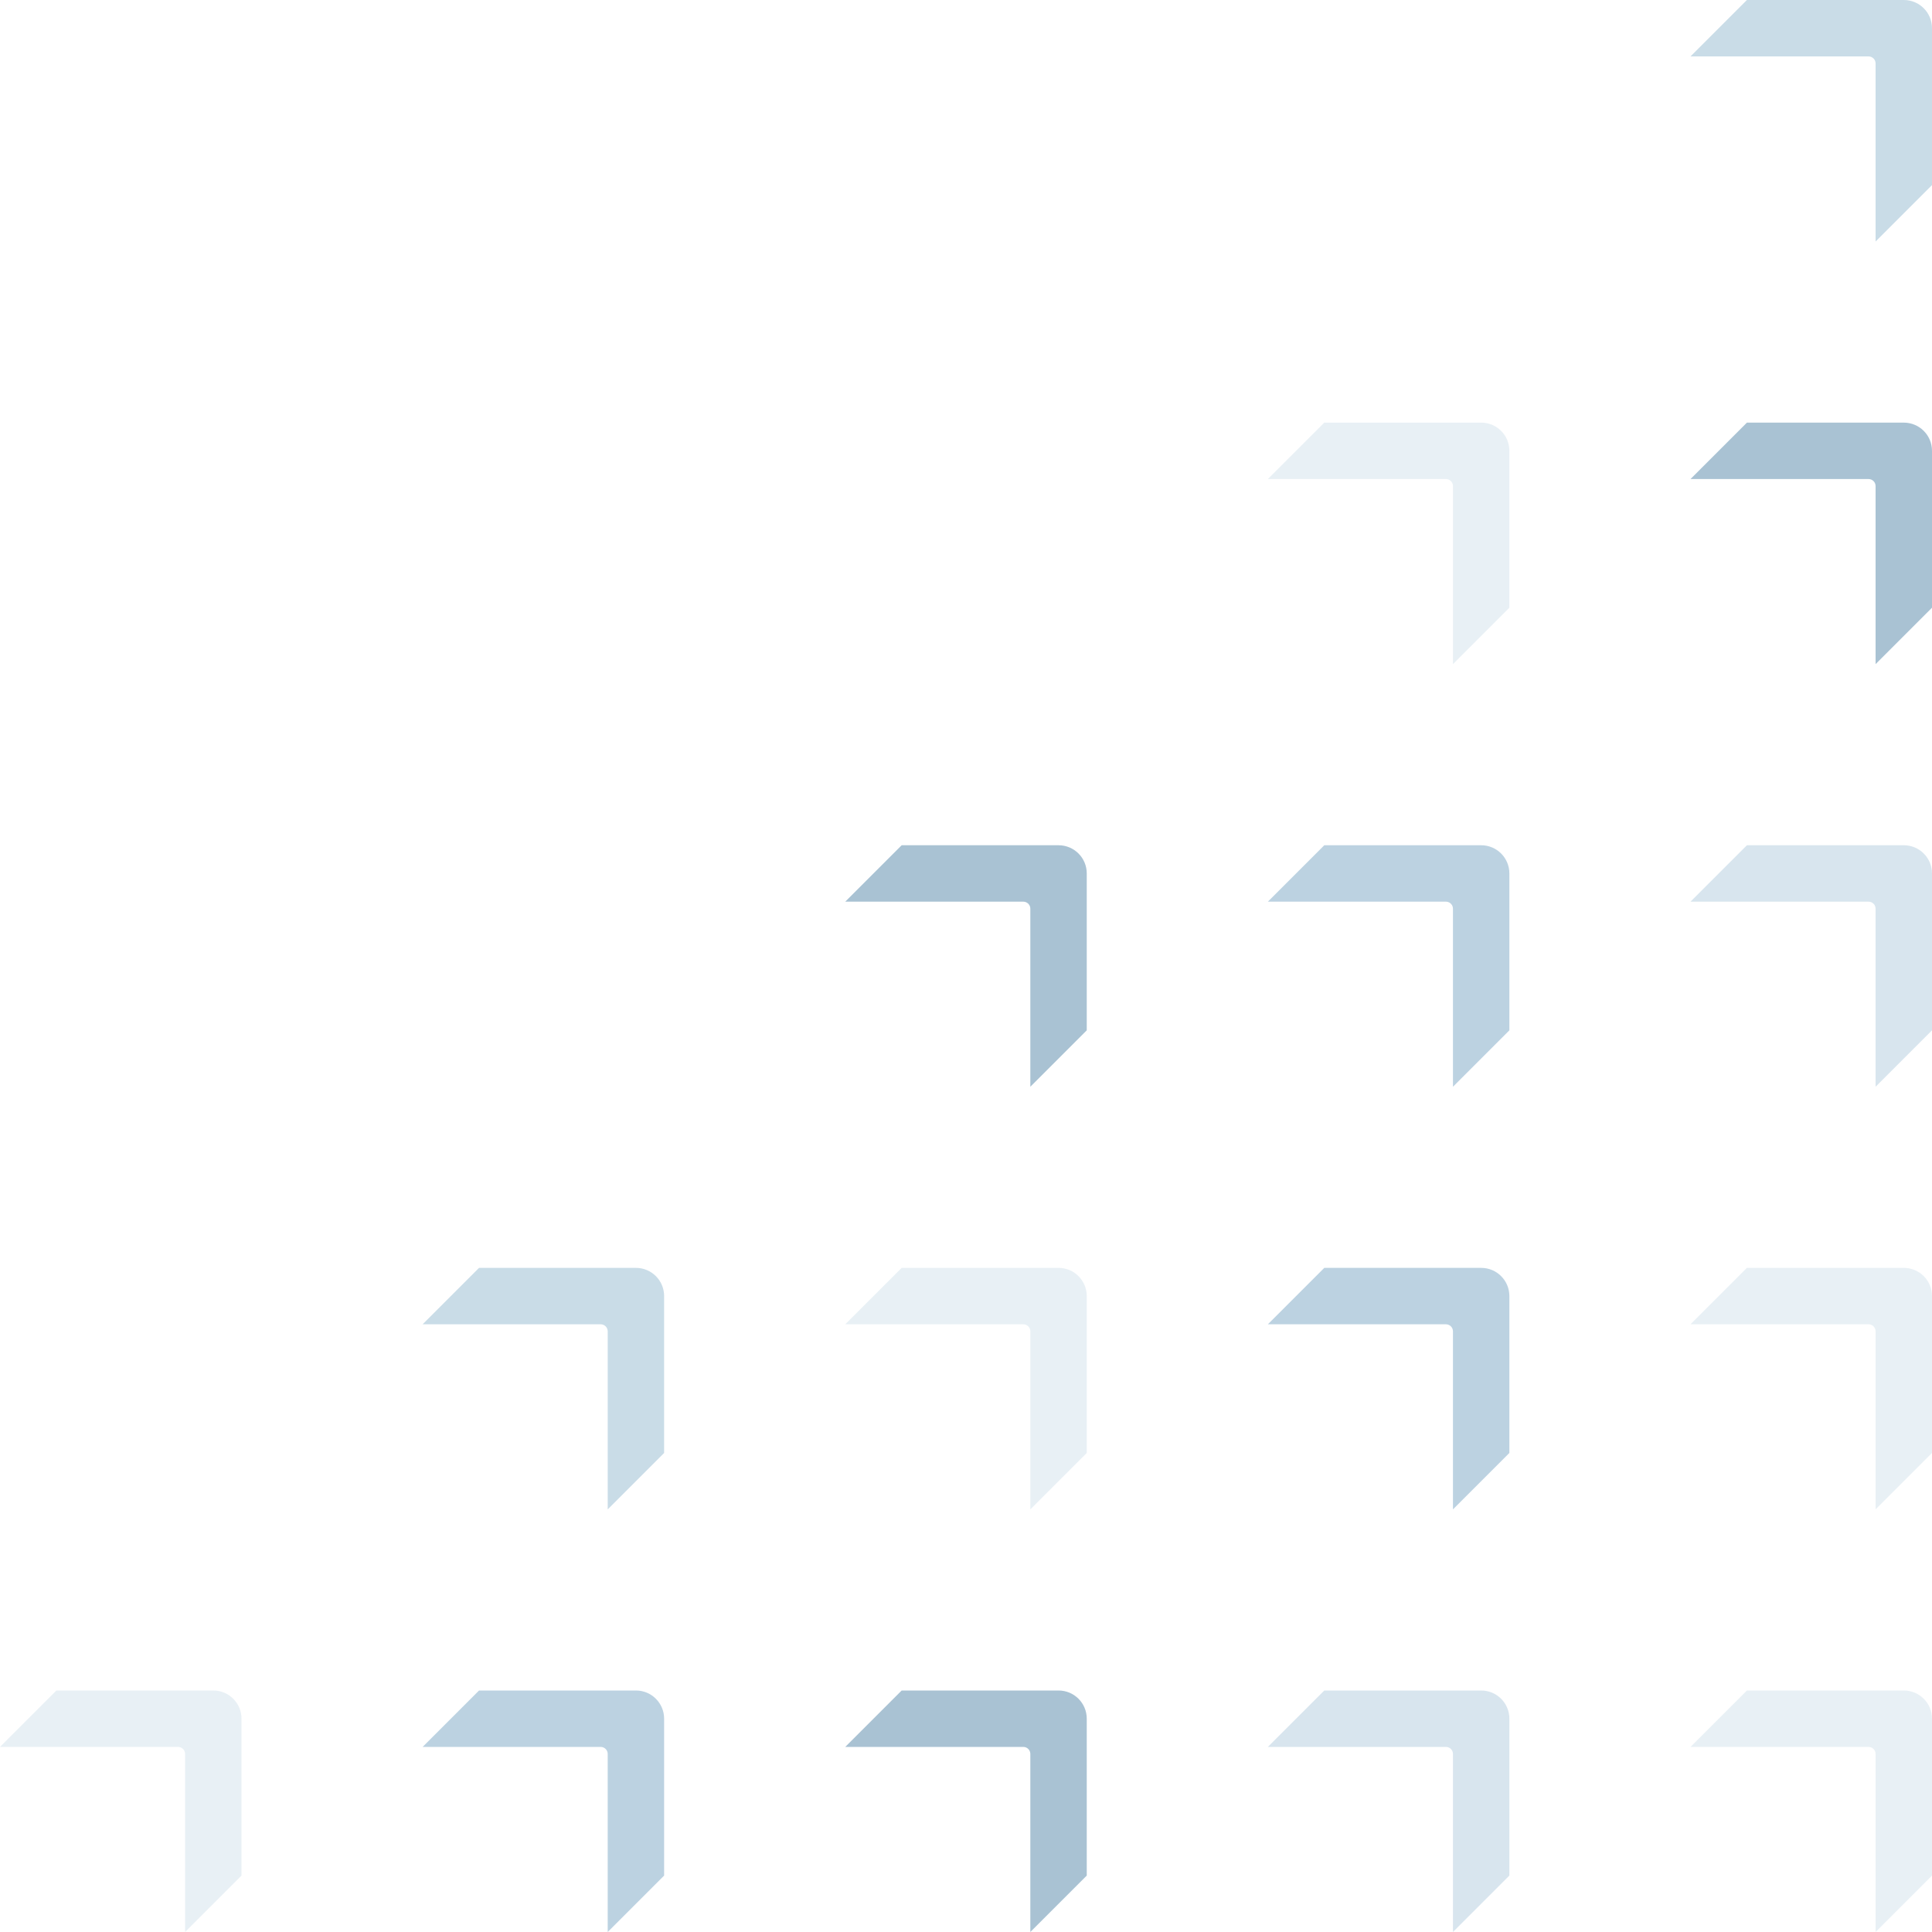 <svg width="256" height="256" viewBox="0 0 256 256" fill="none" xmlns="http://www.w3.org/2000/svg">
<path opacity="0.5" d="M248.525 8.404L248.525 32L256 24.525L256 3.735C256 1.671 254.329 4.53086e-07 252.265 2.72613e-07L231.475 -1.54492e-06L224 7.475L247.591 7.475C248.109 7.475 248.525 7.891 248.525 8.409L248.525 8.404Z" fill="#95BAD1"/>
<path opacity="0.5" d="M248.525 64.404L248.525 88L256 80.525L256 59.735C256 57.671 254.329 56 252.265 56L231.475 56L224 63.475L247.591 63.475C248.109 63.475 248.525 63.891 248.525 64.409L248.525 64.404Z" fill="#5486A8"/>
<path opacity="0.5" d="M248.525 120.404L248.525 144L256 136.525L256 115.735C256 113.671 254.329 112 252.265 112L231.475 112L224 119.475L247.591 119.475C248.109 119.475 248.525 119.891 248.525 120.409L248.525 120.404Z" fill="#B2CDDF"/>
<path opacity="0.5" d="M248.525 176.404L248.525 200L256 192.525L256 171.735C256 169.671 254.329 168 252.265 168L231.475 168L224 175.475L247.591 175.475C248.109 175.475 248.525 175.891 248.525 176.409L248.525 176.404Z" fill="#D2E2EC"/>
<path opacity="0.5" d="M248.525 232.404L248.525 256L256 248.525L256 227.735C256 225.671 254.329 224 252.265 224L231.475 224L224 231.475L247.591 231.475C248.109 231.475 248.525 231.891 248.525 232.409L248.525 232.404Z" fill="#D2E2EC"/>
<path opacity="0.5" d="M192.525 64.404L192.525 88L200 80.525L200 59.735C200 57.671 198.329 56 196.265 56L175.475 56L168 63.475L191.591 63.475C192.109 63.475 192.525 63.891 192.525 64.409L192.525 64.404Z" fill="#D2E2EC"/>
<path opacity="0.5" d="M192.525 120.404L192.525 144L200 136.525L200 115.735C200 113.671 198.329 112 196.265 112L175.475 112L168 119.475L191.591 119.475C192.109 119.475 192.525 119.891 192.525 120.409L192.525 120.404Z" fill="#7BA7C4"/>
<path opacity="0.5" d="M192.525 176.404L192.525 200L200 192.525L200 171.735C200 169.671 198.329 168 196.265 168L175.475 168L168 175.475L191.591 175.475C192.109 175.475 192.525 175.891 192.525 176.409L192.525 176.404Z" fill="#7BA7C4"/>
<path opacity="0.5" d="M192.525 232.404L192.525 256L200 248.525L200 227.735C200 225.671 198.329 224 196.265 224L175.475 224L168 231.475L191.591 231.475C192.109 231.475 192.525 231.891 192.525 232.409L192.525 232.404Z" fill="#B2CDDF"/>
<path opacity="0.5" d="M136.525 120.404L136.525 144L144 136.525L144 115.735C144 113.671 142.329 112 140.265 112L119.475 112L112 119.475L135.591 119.475C136.109 119.475 136.525 119.891 136.525 120.409L136.525 120.404Z" fill="#5486A8"/>
<path opacity="0.5" d="M136.525 176.404L136.525 200L144 192.525L144 171.735C144 169.671 142.329 168 140.265 168L119.475 168L112 175.475L135.591 175.475C136.109 175.475 136.525 175.891 136.525 176.409L136.525 176.404Z" fill="#D2E2EC"/>
<path opacity="0.5" d="M136.525 232.404L136.525 256L144 248.525L144 227.735C144 225.671 142.329 224 140.265 224L119.475 224L112 231.475L135.591 231.475C136.109 231.475 136.525 231.891 136.525 232.409L136.525 232.404Z" fill="#5486A8"/>
<path opacity="0.5" d="M80.525 176.404L80.525 200L88 192.525L88 171.735C88 169.671 86.329 168 84.265 168L63.475 168L56 175.475L79.591 175.475C80.109 175.475 80.525 175.891 80.525 176.409L80.525 176.404Z" fill="#95BAD1"/>
<path opacity="0.5" d="M80.525 232.404L80.525 256L88 248.525L88 227.735C88 225.671 86.329 224 84.265 224L63.475 224L56 231.475L79.591 231.475C80.109 231.475 80.525 231.891 80.525 232.409L80.525 232.404Z" fill="#7BA7C4"/>
<path opacity="0.5" d="M24.525 232.404L24.525 256L32 248.525L32 227.735C32 225.671 30.329 224 28.265 224L7.475 224L2.74321e-06 231.475L23.591 231.475C24.109 231.475 24.525 231.891 24.525 232.409L24.525 232.404Z" fill="#D2E2EC"/>
</svg>
